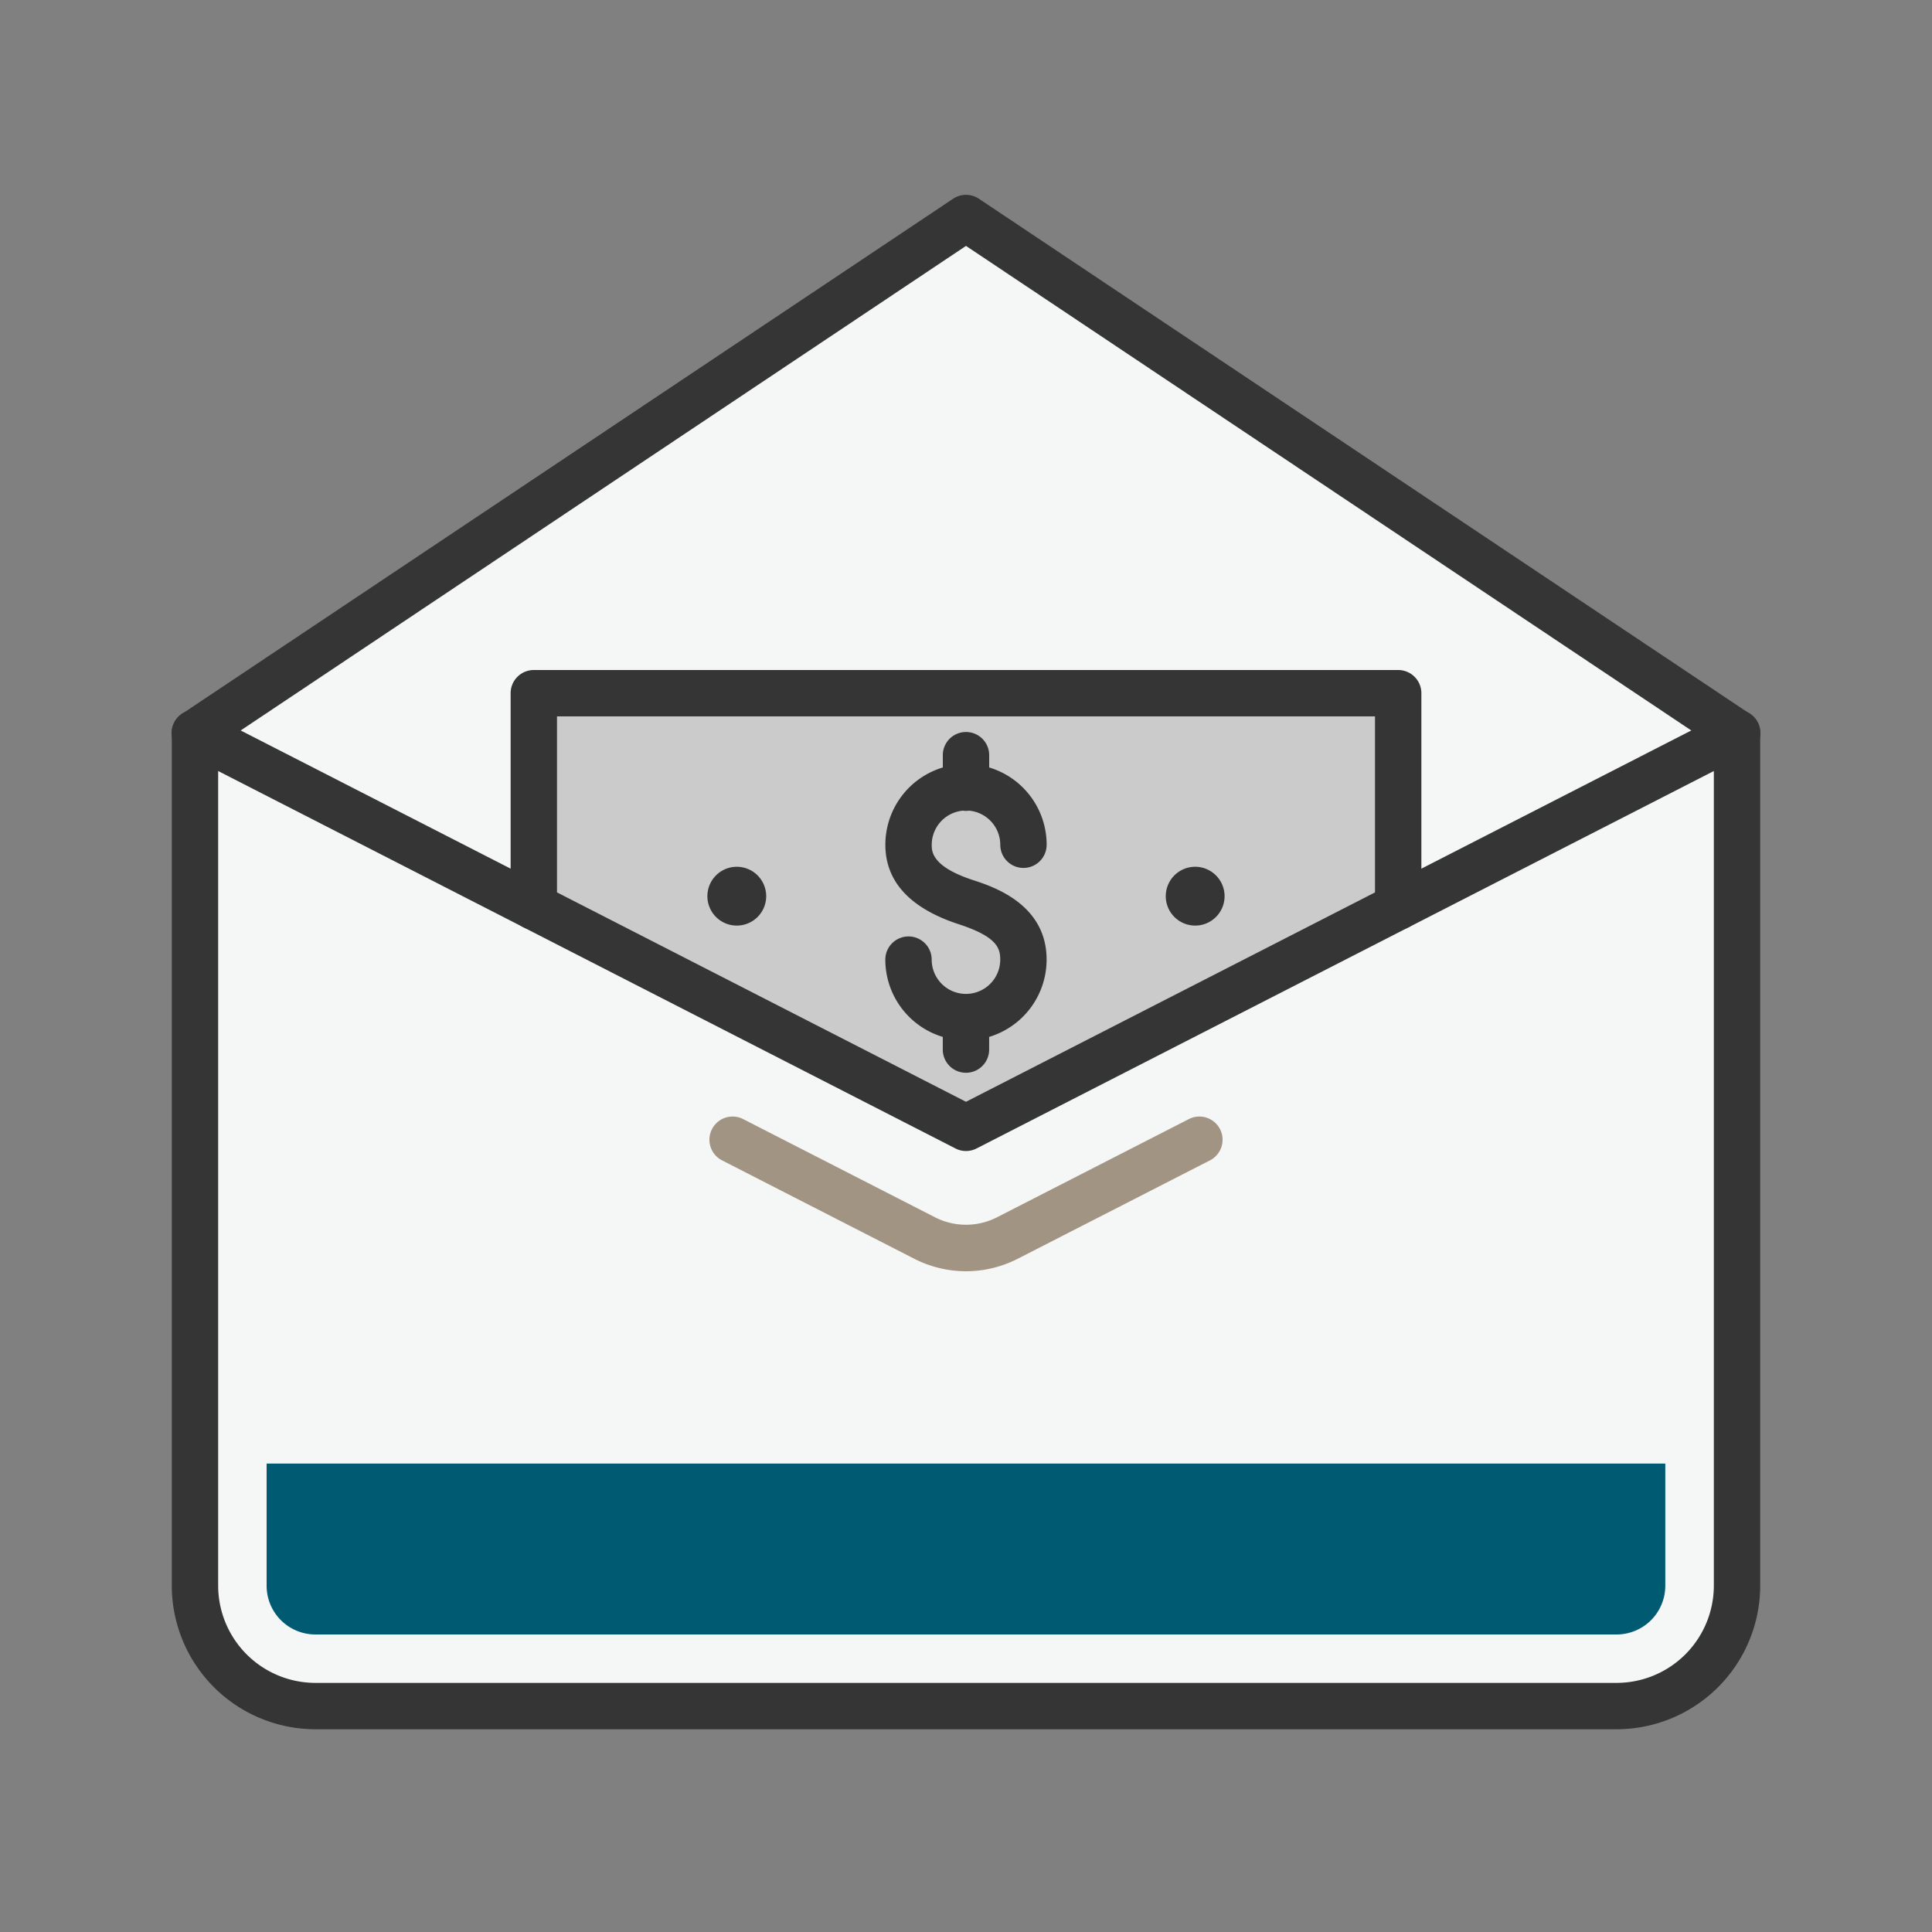 <svg xmlns="http://www.w3.org/2000/svg" viewBox="0 0 500 500"><rect x="0" y="0" width="500" height="500" fill="#808080" stroke="none"/><defs><style>.cls-1{fill:#f5f6f6;}.cls-2{fill:#353535;}.cls-3{fill:#a29482;}.cls-4{fill:#cccbcb;}.cls-5{fill:#005a72;}</style></defs><g id="Layer_1" data-name="Layer 1"><path class="cls-1" d="M449.54,189.73,250,56.42,50.46,189.73V410.37a31.16,31.16,0,0,0,31.16,31.16H418.38a31.16,31.16,0,0,0,31.16-31.16Z"/><path class="cls-2" d="M418.38,447.53H81.62a37.2,37.2,0,0,1-37.16-37.16V189.73a6,6,0,0,1,2.67-5L246.67,51.43a6,6,0,0,1,6.66,0L452.87,184.74a6,6,0,0,1,2.67,5V410.37A37.2,37.2,0,0,1,418.38,447.53ZM56.46,192.94V410.37a25.19,25.19,0,0,0,25.16,25.16H418.38a25.19,25.19,0,0,0,25.16-25.16V192.94L250,63.64Z"/><path class="cls-3" d="M250,329a29.5,29.5,0,0,1-13.38-3.23l-49.7-25.44a6,6,0,1,1,5.47-10.68l49.7,25.44a17.65,17.65,0,0,0,15.82,0l49.7-25.44a6,6,0,1,1,5.47,10.68l-49.7,25.44A29.5,29.5,0,0,1,250,329Z"/><polygon class="cls-4" points="138.15 234.62 138.15 179.4 361.85 179.4 361.85 234.62 250 292.69 138.15 234.62"/><path class="cls-2" d="M361.85,240.62a6,6,0,0,1-6-6V185.4H144.15v49.22a6,6,0,0,1-12,0V179.4a6,6,0,0,1,6-6h223.7a6,6,0,0,1,6,6v55.22A6,6,0,0,1,361.85,240.62Z"/><path class="cls-2" d="M190.69,239.54a7.61,7.61,0,1,1,7.6-7.61A7.61,7.61,0,0,1,190.69,239.54Z"/><path class="cls-2" d="M309.31,224.32a7.61,7.61,0,1,0,7.61,7.61A7.62,7.62,0,0,0,309.31,224.32Z"/><path class="cls-2" d="M251.86,227.78c-10.73-3.5-10.73-7.46-10.73-9.16a8.88,8.88,0,0,1,8.06-8.82,5.5,5.5,0,0,0,1.62,0,8.88,8.88,0,0,1,8.06,8.82,6,6,0,0,0,12,0,20.88,20.88,0,0,0-14.87-20v-3.18a6,6,0,0,0-12,0v3.18a20.88,20.88,0,0,0-14.87,20c0,9.54,6.4,16.46,19,20.57,9.9,3.24,10.73,6.18,10.73,9.16a8.87,8.87,0,0,1-17.74,0,6,6,0,0,0-12,0,20.9,20.9,0,0,0,14.87,20v3.28a6,6,0,0,0,12,0v-3.28a20.9,20.9,0,0,0,14.87-20C270.87,234,257.06,229.48,251.86,227.78Z"/><path class="cls-5" d="M69,378.78v31.59A12.62,12.62,0,0,0,81.62,423H418.38a12.62,12.62,0,0,0,12.6-12.6V378.78Z"/><path class="cls-2" d="M250,297.88a5.94,5.94,0,0,1-2.73-.66L47.73,195.07a6,6,0,1,1,5.47-10.68L250,285.14,446.8,184.39a6,6,0,1,1,5.47,10.68L252.73,297.22A5.94,5.94,0,0,1,250,297.88Z"/></g></svg>